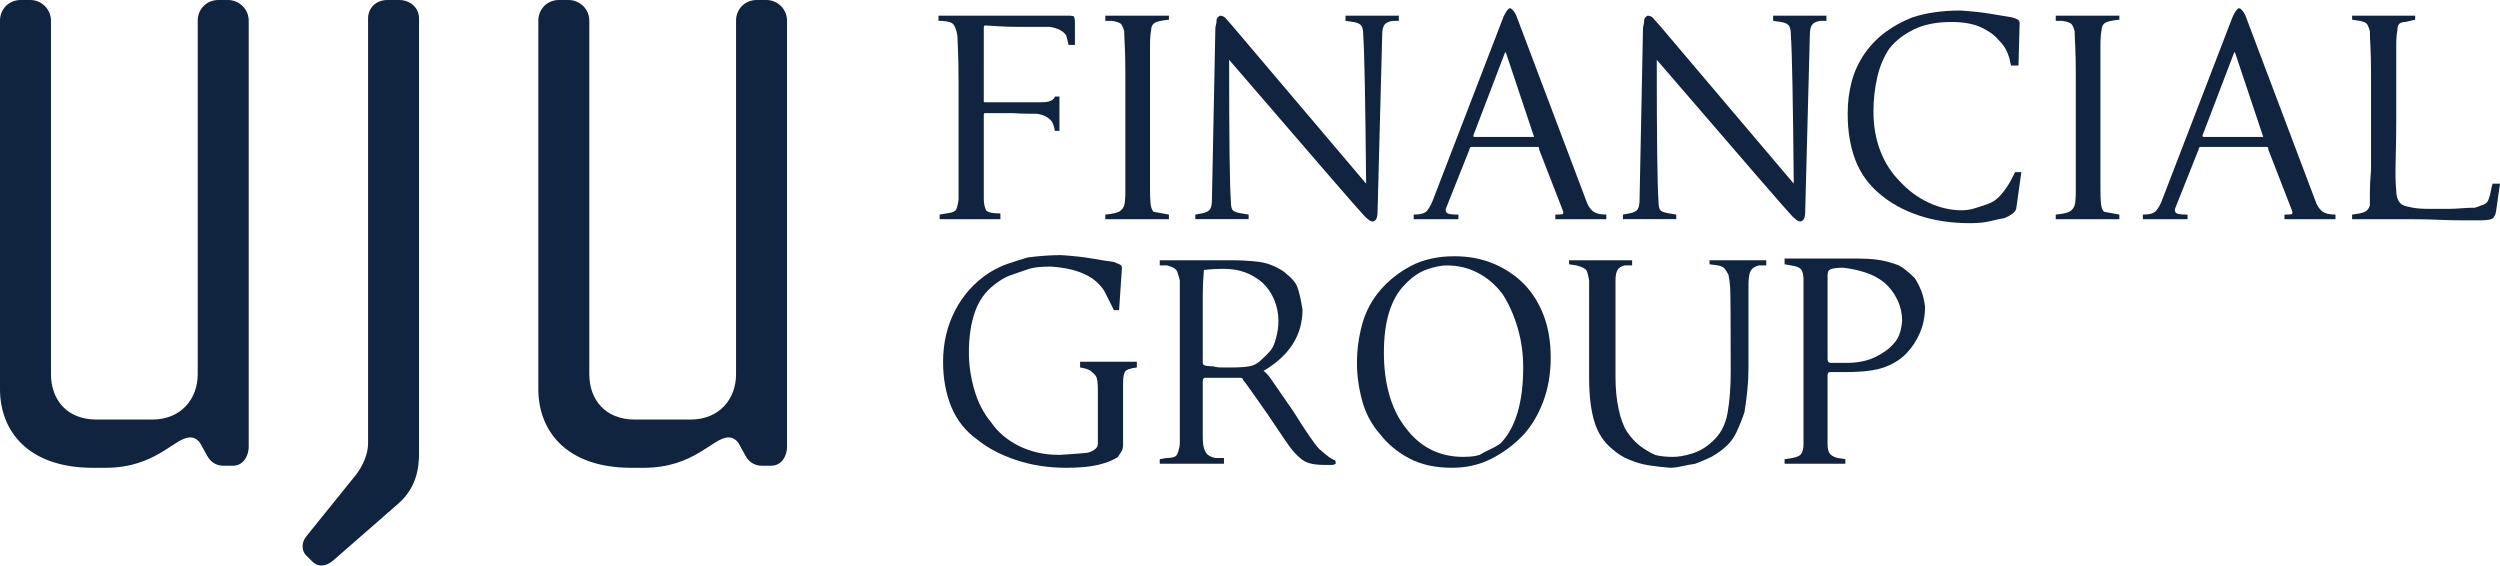 <?xml version="1.0" encoding="UTF-8"?><svg id="_레이어_2" xmlns="http://www.w3.org/2000/svg" viewBox="0 0 585.912 132.534"><g id="_레이어_1-2"><g><path d="M54.573,109.147h-2.261c-1.131,0-2.748-.486-3.714-2.261l-1.617-2.905c-.48-.802-1.288-1.459-2.419-1.459-3.714,0-7.915,7.113-19.859,7.113h-2.905c-15.5,0-21.798-8.887-21.798-18.406V4.838C0,2.104,2.097,0,4.845,0h2.261c2.577,0,4.838,2.104,4.838,4.838V87.678c0,5.969,3.714,10.649,10.662,10.649h13.075c6.62,0,10.656-4.68,10.656-10.649V4.838c0-2.735,2.104-4.838,4.845-4.838h2.261c2.583,0,4.845,2.104,4.845,4.838V104.782c0,1.617-.973,4.365-3.714,4.365Z" style="fill:#10233f;"/><path d="M93.364,118.021l-15.178,13.252c-1.611,1.446-3.55,1.775-5.002,.316l-1.453-1.446c-.644-.657-.809-1.459-.809-2.104,0-1.131,.486-1.933,1.453-3.063l10.82-13.41c1.611-1.933,3.07-4.996,3.07-7.586V4.352c0-2.577,1.933-4.352,4.516-4.352h2.748c2.583,0,4.68,1.775,4.68,4.352V106.241c0,3.878-.809,8.23-4.845,11.78Z" style="fill:#10233f;"/><path d="M180.739,109.147h-2.261c-1.131,0-2.748-.486-3.714-2.261l-1.617-2.905c-.48-.802-1.288-1.459-2.419-1.459-3.714,0-7.915,7.113-19.859,7.113h-2.905c-15.5,0-21.798-8.887-21.798-18.406V4.838c0-2.735,2.097-4.838,4.845-4.838h2.255c2.59,0,4.845,2.104,4.845,4.838V87.678c0,5.969,3.714,10.649,10.656,10.649h13.081c6.62,0,10.656-4.68,10.656-10.649V4.838c0-2.735,2.097-4.838,4.845-4.838h2.261c2.583,0,4.845,2.104,4.845,4.838V104.782c0,1.617-.973,4.365-3.714,4.365Z" style="fill:#10233f;"/></g><g><path d="M234.46,51.368h-14.241v-1.075c.984-.178,1.768-.312,2.352-.403,.581-.09,1.052-.291,1.41-.605,.269-.403,.492-1.231,.671-2.485V19.124c0-2.822-.045-5.229-.134-7.221-.091-1.992-.134-3.167-.134-3.526-.269-1.612-.695-2.596-1.276-2.956-.582-.358-1.636-.538-3.157-.538v-1.207h30.765c.178,0,.492,.045,.94,.134,.178,.359,.269,.897,.269,1.612v5.105h-1.478c-.18-.806-.359-1.522-.538-2.149-.628-1.075-1.926-1.769-3.896-2.083h-7.389c-1.791,0-3.493-.056-5.105-.168-1.612-.111-2.509-.168-2.687-.168-.18,0-.269,.224-.269,.671V23.827c0,.091,.089,.134,.269,.134h13.3c1.791,0,2.822-.447,3.09-1.344h1.075v8.061h-1.075c-.134-.806-.359-1.522-.671-2.149-.806-1.075-2.06-1.702-3.762-1.88h-1.88c-.986,0-2.149-.044-3.493-.134h-6.583c-.18,0-.269,.134-.269,.403v19.614c0,1.075,.178,1.993,.538,2.754,.447,.493,1.567,.739,3.359,.739v1.344h0Z" style="fill:#10233f;"/><path d="M273.958,3.675v.94c-1.791,.179-2.934,.448-3.426,.806-.493,.359-.739,.897-.739,1.612-.18,.897-.269,2.06-.269,3.493V44.382c0,1.523,.044,2.665,.134,3.426,.089,.762,.312,1.367,.671,1.814,.447,.091,1.656,.313,3.627,.671v1.075h-14.912v-1.075c1.791-.178,2.932-.447,3.426-.806,.492-.358,.828-.806,1.008-1.344,.178-.716,.269-1.791,.269-3.224V17.513c0-2.865-.045-5.105-.134-6.717-.091-1.612-.134-2.776-.134-3.493-.18-.671-.403-1.198-.671-1.578-.269-.38-1.031-.66-2.284-.84h-1.478v-1.209h14.912Z" style="fill:#10233f;"/><path d="M284.974,5.858c.089-.291,.134-.615,.134-.974s.111-.648,.336-.873c.223-.223,.425-.336,.605-.336,.538,.091,.917,.269,1.142,.538,.223,.269,.739,.851,1.545,1.747l31.437,37.08c-.18-19.346-.403-30.9-.671-34.662,0-1.075-.134-1.836-.403-2.284-.269-.447-.897-.761-1.88-.94l-1.88-.269v-1.21h12.494v1.209h-1.478c-.987,.179-1.636,.515-1.948,1.008-.314,.493-.47,1.321-.47,2.485l-1.075,40.908c0,1.031-.113,1.724-.336,2.083-.224,.359-.516,.538-.873,.538-.269,0-.628-.178-1.075-.538-.449-.358-.897-.806-1.344-1.344-.538-.492-10.928-12.494-31.169-36.005,0,18.45,.134,29.466,.403,33.049,0,1.075,.134,1.791,.403,2.149,.269,.359,.984,.628,2.149,.806l1.613,.269v1.075h-12.494v-1.075l1.478-.269c.984-.178,1.634-.492,1.948-.94,.312-.447,.47-1.209,.47-2.284l.806-40.169c0-.223,.044-.48,.134-.772h0Z" style="fill:#10233f;"/><path d="M371.762,47.069c.357,1.075,.873,1.88,1.545,2.418s1.723,.806,3.157,.806v1.075h-11.957v-1.075c1.075,0,1.656-.044,1.747-.134,.089-.09,.134-.223,.134-.403,0-.09-.091-.358-.269-.806l-5.373-13.837c0-.447-.091-.671-.269-.671h-15.719c-.18,0-.314,.224-.403,.671l-5.508,13.837c-.091,.538,.067,.897,.47,1.075,.403,.179,1.23,.269,2.485,.269v1.075h-10.479v-1.075c1.613,0,2.664-.312,3.157-.94,.491-.627,.917-1.387,1.276-2.284L352.416,3.809c.357-.716,.648-1.209,.873-1.478,.223-.269,.425-.403,.605-.403,.178,0,.425,.179,.739,.538,.312,.359,.559,.762,.739,1.209l16.39,43.394h0Zm-18.808-34.661c0-.09-.091-.134-.269-.134v.134l-7.389,19.346c0,.224,.089,.336,.269,.336h13.703c.357,0,.447,0,.269,0,0,0-6.583-19.682-6.583-19.682Z" style="fill:#10233f;"/><path d="M385.196,5.858c.089-.291,.134-.615,.134-.974s.111-.648,.336-.873c.223-.223,.425-.336,.605-.336,.538,.091,.917,.269,1.142,.538,.223,.269,.739,.851,1.545,1.747l31.437,37.08c-.179-19.346-.403-30.9-.671-34.662,0-1.075-.134-1.836-.403-2.284-.269-.447-.897-.761-1.88-.94l-1.88-.269v-1.21h12.494v1.209h-1.478c-.986,.179-1.636,.515-1.948,1.008-.313,.493-.47,1.321-.47,2.485l-1.075,40.908c0,1.031-.112,1.724-.336,2.083-.224,.359-.515,.538-.873,.538-.269,0-.628-.178-1.075-.538-.448-.358-.897-.806-1.344-1.344-.538-.492-10.927-12.494-31.169-36.005,0,18.45,.134,29.466,.403,33.049,0,1.075,.134,1.791,.403,2.149,.269,.359,.984,.628,2.149,.806l1.613,.269v1.075h-12.494v-1.075l1.478-.269c.984-.178,1.634-.492,1.948-.94,.312-.447,.47-1.209,.47-2.284l.806-40.169c0-.223,.044-.48,.134-.772h0Z" style="fill:#10233f;"/><path d="M453.445,2.869c1.88-.269,3.896-.403,6.046-.403,2.776,.179,5.194,.448,7.255,.806,2.059,.359,3.671,.628,4.837,.806,.627,.179,1.075,.359,1.344,.538,.269,.179,.403,.448,.403,.806l-.269,9.942h-1.747l-.269-1.075c0-.358-.201-1.03-.605-2.015-.403-.984-1.098-1.97-2.083-2.956-.986-1.165-2.375-2.149-4.164-2.956-1.791-.806-4.075-1.209-6.851-1.209-3.493,0-6.426,.582-8.8,1.747-2.375,1.166-4.276,2.643-5.71,4.433-1.344,1.971-2.307,4.255-2.888,6.851-.582,2.597-.873,5.24-.873,7.926,0,3.403,.538,6.494,1.613,9.27,1.075,2.777,2.596,5.15,4.568,7.12,1.97,2.149,4.232,3.818,6.785,5.004,2.553,1.187,5.128,1.78,7.725,1.78,.984,0,1.97-.145,2.956-.437,.984-.291,1.97-.615,2.956-.974,1.165-.358,2.193-1.03,3.09-2.015,.896-.984,1.747-2.193,2.553-3.627l.94-1.88h1.478l-1.209,8.598c-.179,.448-.47,.829-.873,1.142-.403,.313-1.008,.649-1.814,1.008-.986,.179-2.127,.427-3.426,.739-1.3,.313-2.845,.47-4.635,.47-4.479,0-8.508-.605-12.091-1.814-3.584-1.209-6.628-2.888-9.135-5.038-2.597-2.149-4.501-4.792-5.71-7.926s-1.814-6.762-1.814-10.882c0-2.687,.312-5.194,.94-7.524,.627-2.327,1.613-4.478,2.956-6.449,1.344-1.97,2.978-3.671,4.903-5.105,1.925-1.433,4.053-2.596,6.381-3.493,1.613-.538,3.359-.94,5.24-1.209Z" style="fill:#10233f;"/><path d="M496.704,3.675v.94c-1.791,.179-2.933,.448-3.426,.806-.493,.359-.739,.897-.739,1.612-.179,.897-.269,2.06-.269,3.493V44.382c0,1.523,.044,2.665,.134,3.426,.09,.762,.312,1.367,.671,1.814,.447,.091,1.656,.313,3.627,.671v1.075h-14.912v-1.075c1.791-.178,2.932-.447,3.426-.806,.492-.358,.828-.806,1.008-1.344,.178-.716,.269-1.791,.269-3.224V17.513c0-2.865-.045-5.105-.134-6.717-.091-1.612-.134-2.776-.134-3.493-.179-.671-.403-1.198-.671-1.578-.269-.38-1.031-.66-2.284-.84h-1.478v-1.209h14.912Z" style="fill:#10233f;"/><path d="M542.651,47.069c.358,1.075,.873,1.88,1.545,2.418s1.723,.806,3.157,.806v1.075h-11.957v-1.075c1.075,0,1.656-.044,1.747-.134,.09-.09,.134-.223,.134-.403,0-.09-.091-.358-.269-.806l-5.373-13.837c0-.447-.091-.671-.269-.671h-15.719c-.179,0-.313,.224-.403,.671l-5.508,13.837c-.091,.538,.067,.897,.47,1.075,.403,.179,1.231,.269,2.485,.269v1.075h-10.479v-1.075c1.613,0,2.664-.312,3.157-.94,.492-.627,.917-1.387,1.276-2.284l16.659-43.259c.358-.716,.648-1.209,.873-1.478,.223-.269,.426-.403,.605-.403,.178,0,.426,.179,.739,.538,.312,.359,.56,.762,.739,1.209l16.39,43.394h0Zm-18.808-34.662c0-.09-.091-.134-.269-.134v.134l-7.389,19.346c0,.224,.09,.336,.269,.336h13.703c.358,0,.447,0,.269,0,0,0-6.583-19.682-6.583-19.682Z" style="fill:#10233f;"/><path d="M584.97,49.622c-.179,.986-.561,1.568-1.142,1.747-.582,.179-1.456,.269-2.619,.269h-4.164c-1.791,0-3.672-.044-5.642-.134-1.971-.09-4.164-.134-6.583-.134h-13.569v-1.075l1.747-.269c.806-.178,1.366-.403,1.679-.671,.312-.269,.56-.671,.739-1.209v-3.09c0-1.344,.09-3.09,.269-5.24V17.513c0-2.687-.044-4.837-.134-6.449-.091-1.612-.134-2.865-.134-3.762-.179-.671-.381-1.198-.605-1.578-.224-.38-.829-.66-1.814-.84l-1.747-.269v-.939h14.779v.94l-2.284,.538c-.628,0-1.098,.134-1.41,.403-.313,.269-.47,.762-.47,1.478-.179,.897-.269,2.06-.269,3.493V27.454c0,3.584-.044,6.942-.134,10.076-.091,3.135-.044,5.508,.134,7.12,0,.897,.157,1.657,.47,2.284,.312,.628,.739,1.031,1.276,1.209,.447,.179,1.165,.359,2.149,.538,.984,.179,2.239,.269,3.762,.269h4.568c.896,0,1.904-.044,3.023-.134,1.118-.09,2.172-.134,3.157-.134,.627-.178,1.118-.358,1.478-.538,.806-.178,1.344-.538,1.613-1.075s.538-1.522,.806-2.956l.269-1.075h1.747l-.94,6.583-.002,.002Z" style="fill:#10233f;"/><path d="M236.408,61.735c1.478-.492,2.977-.962,4.501-1.41,1.433-.178,2.776-.312,4.031-.403,1.253-.09,2.507-.134,3.762-.134,2.776,.179,5.194,.448,7.255,.806,2.059,.359,3.762,.628,5.105,.806,.447,.179,.873,.359,1.276,.538,.403,.179,.605,.448,.605,.806l-.671,9.942h-1.209l-1.075-2.149-1.008-2.015c-.403-.806-1.098-1.656-2.083-2.553-.986-.896-2.352-1.656-4.098-2.284-1.747-.627-3.919-1.03-6.516-1.209-.986,0-1.971,.045-2.956,.134-.986,.091-1.971,.313-2.956,.671-1.3,.448-2.519,.873-3.661,1.276s-2.385,1.142-3.728,2.217c-2.106,1.612-3.617,3.762-4.534,6.449-.919,2.687-1.377,5.821-1.377,9.404,0,2.866,.425,5.777,1.276,8.733,.85,2.956,2.172,5.508,3.963,7.658,1.612,2.328,3.805,4.176,6.583,5.542,2.776,1.367,5.911,2.049,9.404,2.049,3.582-.223,5.698-.38,6.348-.47,.648-.09,1.219-.312,1.713-.671,.627-.358,.94-.85,.94-1.478v-12.763c0-1.612-.158-2.642-.47-3.09-.314-.447-.717-.85-1.209-1.209-.493-.358-1.321-.627-2.485-.806v-1.344h13.3v1.344c-1.613,.179-2.553,.538-2.822,1.075s-.403,1.434-.403,2.687v14.241c0,.717-.112,1.254-.336,1.612-.224,.359-.516,.806-.873,1.344-.986,.717-2.464,1.321-4.433,1.814-1.971,.493-4.524,.739-7.658,.739-4.21,0-8.128-.605-11.756-1.814-3.627-1.209-6.65-2.798-9.069-4.769-2.777-1.97-4.814-4.523-6.112-7.658-1.3-3.134-1.948-6.673-1.948-10.613,0-4.389,.94-8.396,2.822-12.024s4.522-6.559,7.926-8.8c1.612-.984,3.157-1.723,4.635-2.217l.002-.004Z" style="fill:#10233f;"/><path d="M282.421,88.537c-.359,0-.538,.292-.538,.873v12.696c0,1.344,.089,2.284,.269,2.822,.178,.717,.47,1.254,.873,1.612s1.008,.628,1.814,.806h2.015v1.344h-15.047v-1.075l1.478-.269c1.344,0,2.172-.223,2.485-.671,.312-.447,.559-1.299,.739-2.553v-38.423c-.18-.716-.381-1.387-.605-2.015-.224-.627-1.008-1.118-2.352-1.478h-1.747v-1.209h16.928c1.969,0,3.985,.112,6.046,.336,2.059,.224,4.074,.986,6.046,2.284,.358,.313,.806,.695,1.344,1.142,.538,.448,1.075,1.075,1.613,1.88,.358,.806,.648,1.702,.873,2.687,.223,.986,.425,2.06,.605,3.224,0,6.002-3.046,10.792-9.135,14.375,.538,.359,1.085,.94,1.646,1.747,.559,.806,2.385,3.449,5.474,7.926,2.776,4.479,4.746,7.345,5.911,8.598,.806,.717,1.499,1.3,2.083,1.747,.581,.448,1.142,.762,1.679,.94,.089,.179,.134,.448,.134,.806-.269,.179-.582,.269-.94,.269h-1.747c-1.434,0-2.598-.134-3.493-.403-.897-.269-1.613-.671-2.149-1.209-.628-.492-1.276-1.153-1.948-1.982-.671-.828-2.619-3.661-5.844-8.497-3.315-4.746-5.083-7.232-5.307-7.456-.224-.223-.336-.426-.336-.605-.18-.178-.359-.269-.538-.269h-8.329Zm-.269-25.258c-.18,1.971-.269,3.953-.269,5.945v15.819c0,.359,.246,.582,.739,.671,.492,.091,1.052,.134,1.679,.134,.538,.179,1.209,.269,2.015,.269h2.418c1.701,0,3.066-.09,4.098-.269,1.029-.178,1.992-.716,2.888-1.612,.806-.716,1.488-1.41,2.049-2.083,.559-.671,.996-1.679,1.31-3.023,.358-1.253,.538-2.553,.538-3.896,0-1.791-.336-3.47-1.008-5.038-.671-1.567-1.59-2.888-2.754-3.963-1.255-1.075-2.619-1.88-4.098-2.418s-3.114-.806-4.903-.806c-1.702,0-3.269,.091-4.702,.269h0Z" style="fill:#10233f;"/><path d="M319.232,76.043c.806-2.956,2.193-5.598,4.164-7.926,1.969-2.327,4.388-4.254,7.255-5.777,2.865-1.522,6.268-2.284,10.21-2.284,3.402,0,6.493,.594,9.27,1.78,2.775,1.187,5.149,2.787,7.12,4.803,1.969,2.06,3.493,4.524,4.568,7.389,1.075,2.866,1.613,6.136,1.613,9.808,0,3.718-.583,7.131-1.747,10.244-1.166,3.114-2.733,5.743-4.702,7.893-2.24,2.328-4.748,4.188-7.524,5.576-2.777,1.388-5.822,2.083-9.135,2.083-3.942,0-7.3-.739-10.076-2.217-2.777-1.478-5.061-3.381-6.851-5.71-1.971-2.239-3.359-4.847-4.164-7.826-.806-2.978-1.209-5.921-1.209-8.833,0-3.045,.403-6.046,1.209-9.001v-.002Zm23.779,31.034c.357,0,.895-.022,1.613-.067,.716-.044,1.432-.178,2.149-.403,.626-.403,1.344-.783,2.149-1.142,.806-.358,1.701-.85,2.687-1.478,3.582-3.671,5.373-9.629,5.373-17.868,0-3.314-.449-6.459-1.344-9.438-.897-2.978-2.061-5.564-3.493-7.758-1.613-2.149-3.538-3.805-5.777-4.971-2.24-1.165-4.659-1.747-7.255-1.747-1.344,0-2.912,.313-4.702,.94-1.792,.628-3.493,1.791-5.105,3.493-3.315,3.315-4.971,8.643-4.971,15.988,0,3.584,.414,6.851,1.243,9.808,.827,2.956,2.071,5.508,3.728,7.658,3.402,4.659,7.971,6.986,13.703,6.986h0Z" style="fill:#10233f;"/><path d="M413.947,60.996v1.209h-1.747c-.628,.179-1.098,.403-1.41,.671-.313,.269-.561,.671-.739,1.209-.179,.717-.269,1.568-.269,2.553v19.481c0,1.791-.091,3.584-.269,5.373-.179,1.791-.403,3.493-.671,5.105-.538,1.612-1.166,3.18-1.88,4.702-.717,1.523-1.747,2.822-3.09,3.896-1.166,.94-2.307,1.669-3.426,2.183-1.119,.515-2.173,.951-3.157,1.31-1.166,.179-2.24,.381-3.224,.605-.986,.224-1.88,.336-2.687,.336-2.956-.269-5.016-.538-6.18-.806-1.166-.269-2.375-.671-3.627-1.209-1.166-.447-2.418-1.253-3.762-2.418-1.971-1.612-3.359-3.762-4.164-6.449s-1.209-6.089-1.209-10.21v-22.839c-.18-1.075-.382-1.836-.605-2.284-.224-.447-1.008-.85-2.352-1.209l-1.747-.269v-.94h14.779v1.209h-1.747c-.806,.179-1.367,.538-1.679,1.075-.314,.538-.47,1.344-.47,2.418v22.57c0,2.866,.246,5.419,.739,7.658,.491,2.24,1.142,3.986,1.948,5.24,.984,1.434,2.015,2.553,3.09,3.359s2.239,1.501,3.493,2.083c1.165,.313,2.553,.47,4.164,.47,1.344,0,2.865-.269,4.568-.806,1.701-.538,3.224-1.433,4.568-2.687,1.97-1.702,3.201-3.963,3.694-6.785,.492-2.822,.739-6.023,.739-9.605,0-12-.045-18.629-.134-19.883-.091-1.253-.224-2.239-.403-2.956-.269-.492-.538-.929-.806-1.31-.269-.38-.806-.66-1.613-.84l-2.015-.269v-.94h13.302Z" style="fill:#10233f;"/><path d="M435.442,60.593c1.613,0,3.113,.091,4.501,.269,1.387,.179,2.844,.538,4.366,1.075,.627,.179,1.344,.582,2.149,1.209,.806,.628,1.567,1.3,2.284,2.015,.627,.986,1.142,1.993,1.545,3.023,.403,1.031,.695,2.262,.873,3.694,0,2.24-.403,4.289-1.209,6.147s-1.88,3.483-3.224,4.87c-1.434,1.434-3.18,2.509-5.24,3.224-2.06,.717-4.971,1.075-8.733,1.075h-3.896c-.359,0-.538,.269-.538,.806v16.121c0,1.075,.201,1.837,.605,2.284,.403,.448,1.008,.762,1.814,.94l1.747,.269v1.075h-14.241v-1.075l1.747-.269c1.165-.178,1.904-.538,2.217-1.075,.312-.538,.47-1.253,.47-2.149v-38.691c0-.896-.158-1.612-.47-2.149-.313-.538-1.142-.896-2.485-1.075l-1.478-.269v-1.344h17.196Zm-7.12,3.763v19.883c0,.538,.291,.806,.873,.806h3.829c1.433,0,2.844-.178,4.232-.538,1.387-.358,2.754-.984,4.098-1.88,1.165-.716,2.149-1.612,2.956-2.687s1.299-2.642,1.478-4.702c0-1.791-.381-3.47-1.142-5.038-.762-1.567-1.77-2.888-3.023-3.963-1.344-1.075-2.866-1.88-4.568-2.418-1.702-.538-3.403-.896-5.105-1.075-1.075,0-1.971,.091-2.687,.269-.628,.179-.94,.628-.94,1.344h0Z" style="fill:#10233f;"/></g></g></svg>